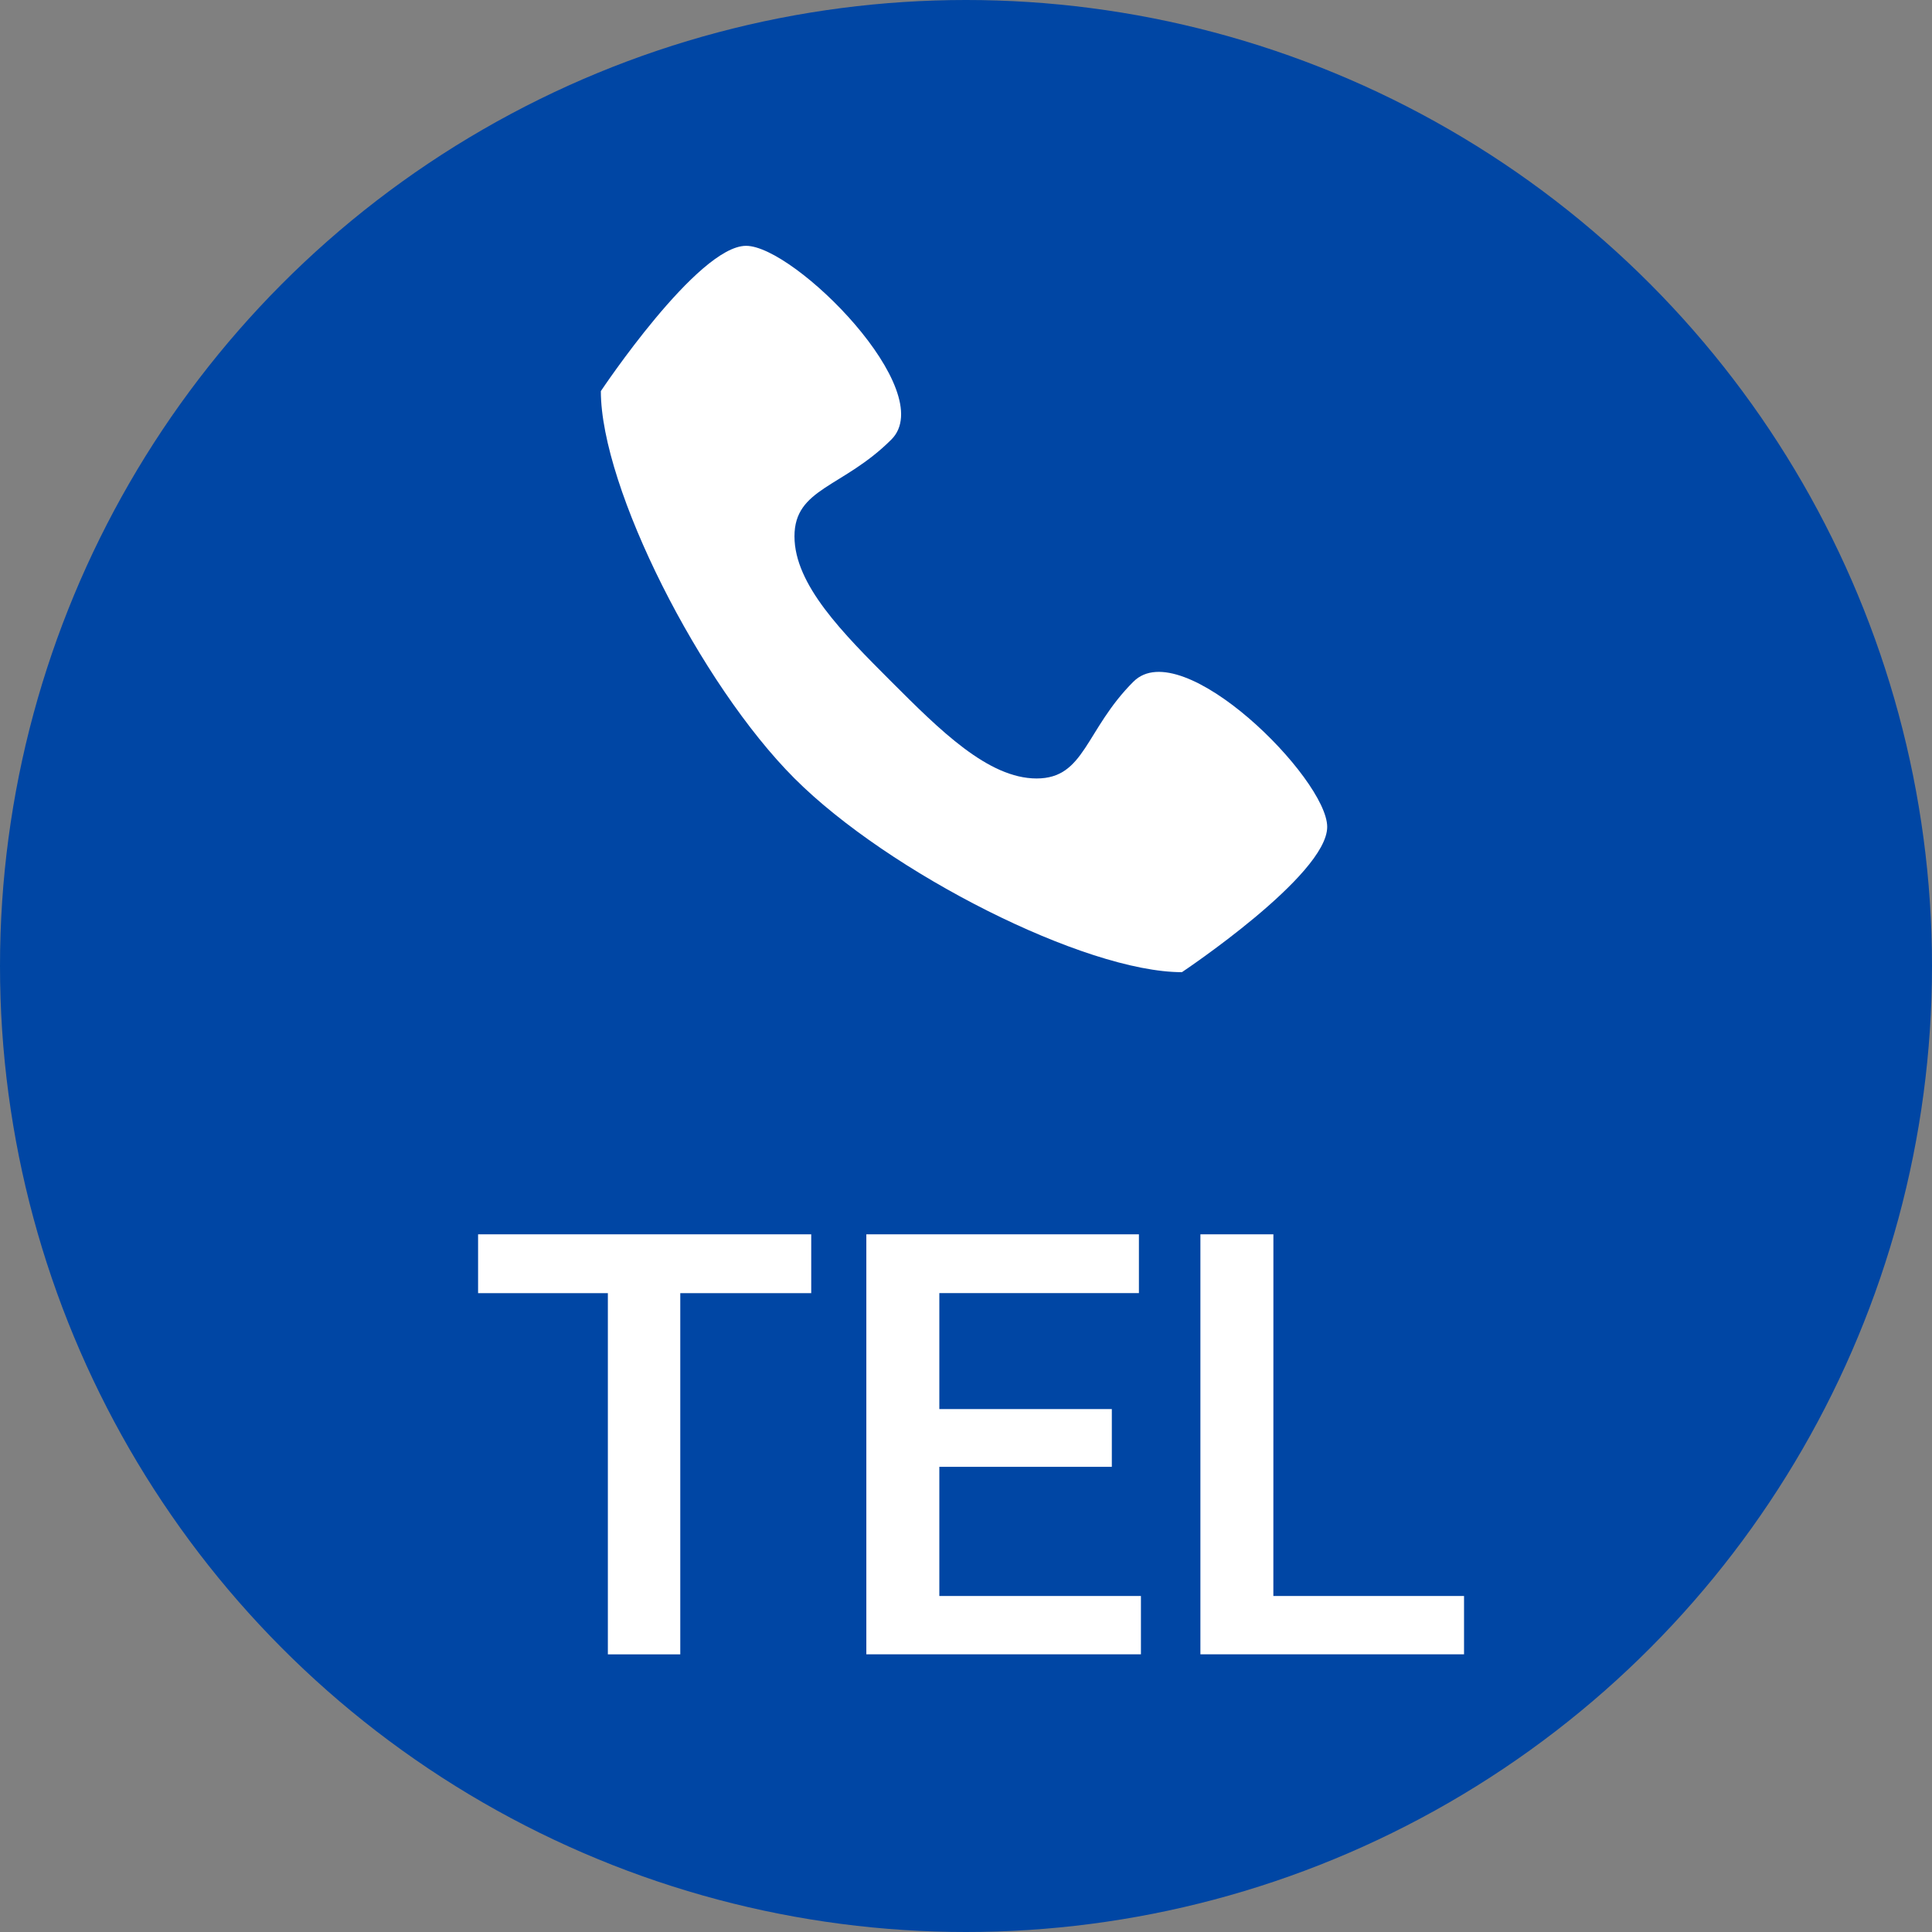 <svg xmlns="http://www.w3.org/2000/svg" width="46" height="46" viewBox="0 0 46 46"><rect x="0" y="0" width="46" height="46" fill="#808080" stroke="none"/><defs><style>.a{fill:#0046a4;}.b{fill:#fff;}</style></defs><circle class="a" cx="23" cy="23" r="23"/><path class="b" d="M15.252,14.232c-1.153,1.153-1.153,2.306-2.306,2.306s-2.306-1.153-3.459-2.306-2.306-2.306-2.306-3.459S8.335,9.62,9.488,8.468,7.182,3.856,6.029,3.856,2.571,7.315,2.571,7.315c0,2.306,2.369,6.98,4.612,9.223s6.917,4.612,9.223,4.612c0,0,3.459-2.306,3.459-3.459s-3.459-4.612-4.612-3.459Z" transform="translate(11.735 1.997)"/><path class="b" d="M8.174-6.419H5.056v8.6H3.332v-8.6H.242v-1.4H8.174Zm7.157,4.135H11.224V.792h4.8V2.18H9.486v-10h6.49v1.4H11.224v2.761h4.107ZM19.177.792h4.54V2.18H17.44v-10h1.738Z" transform="translate(11.141 37.208)"/></svg>